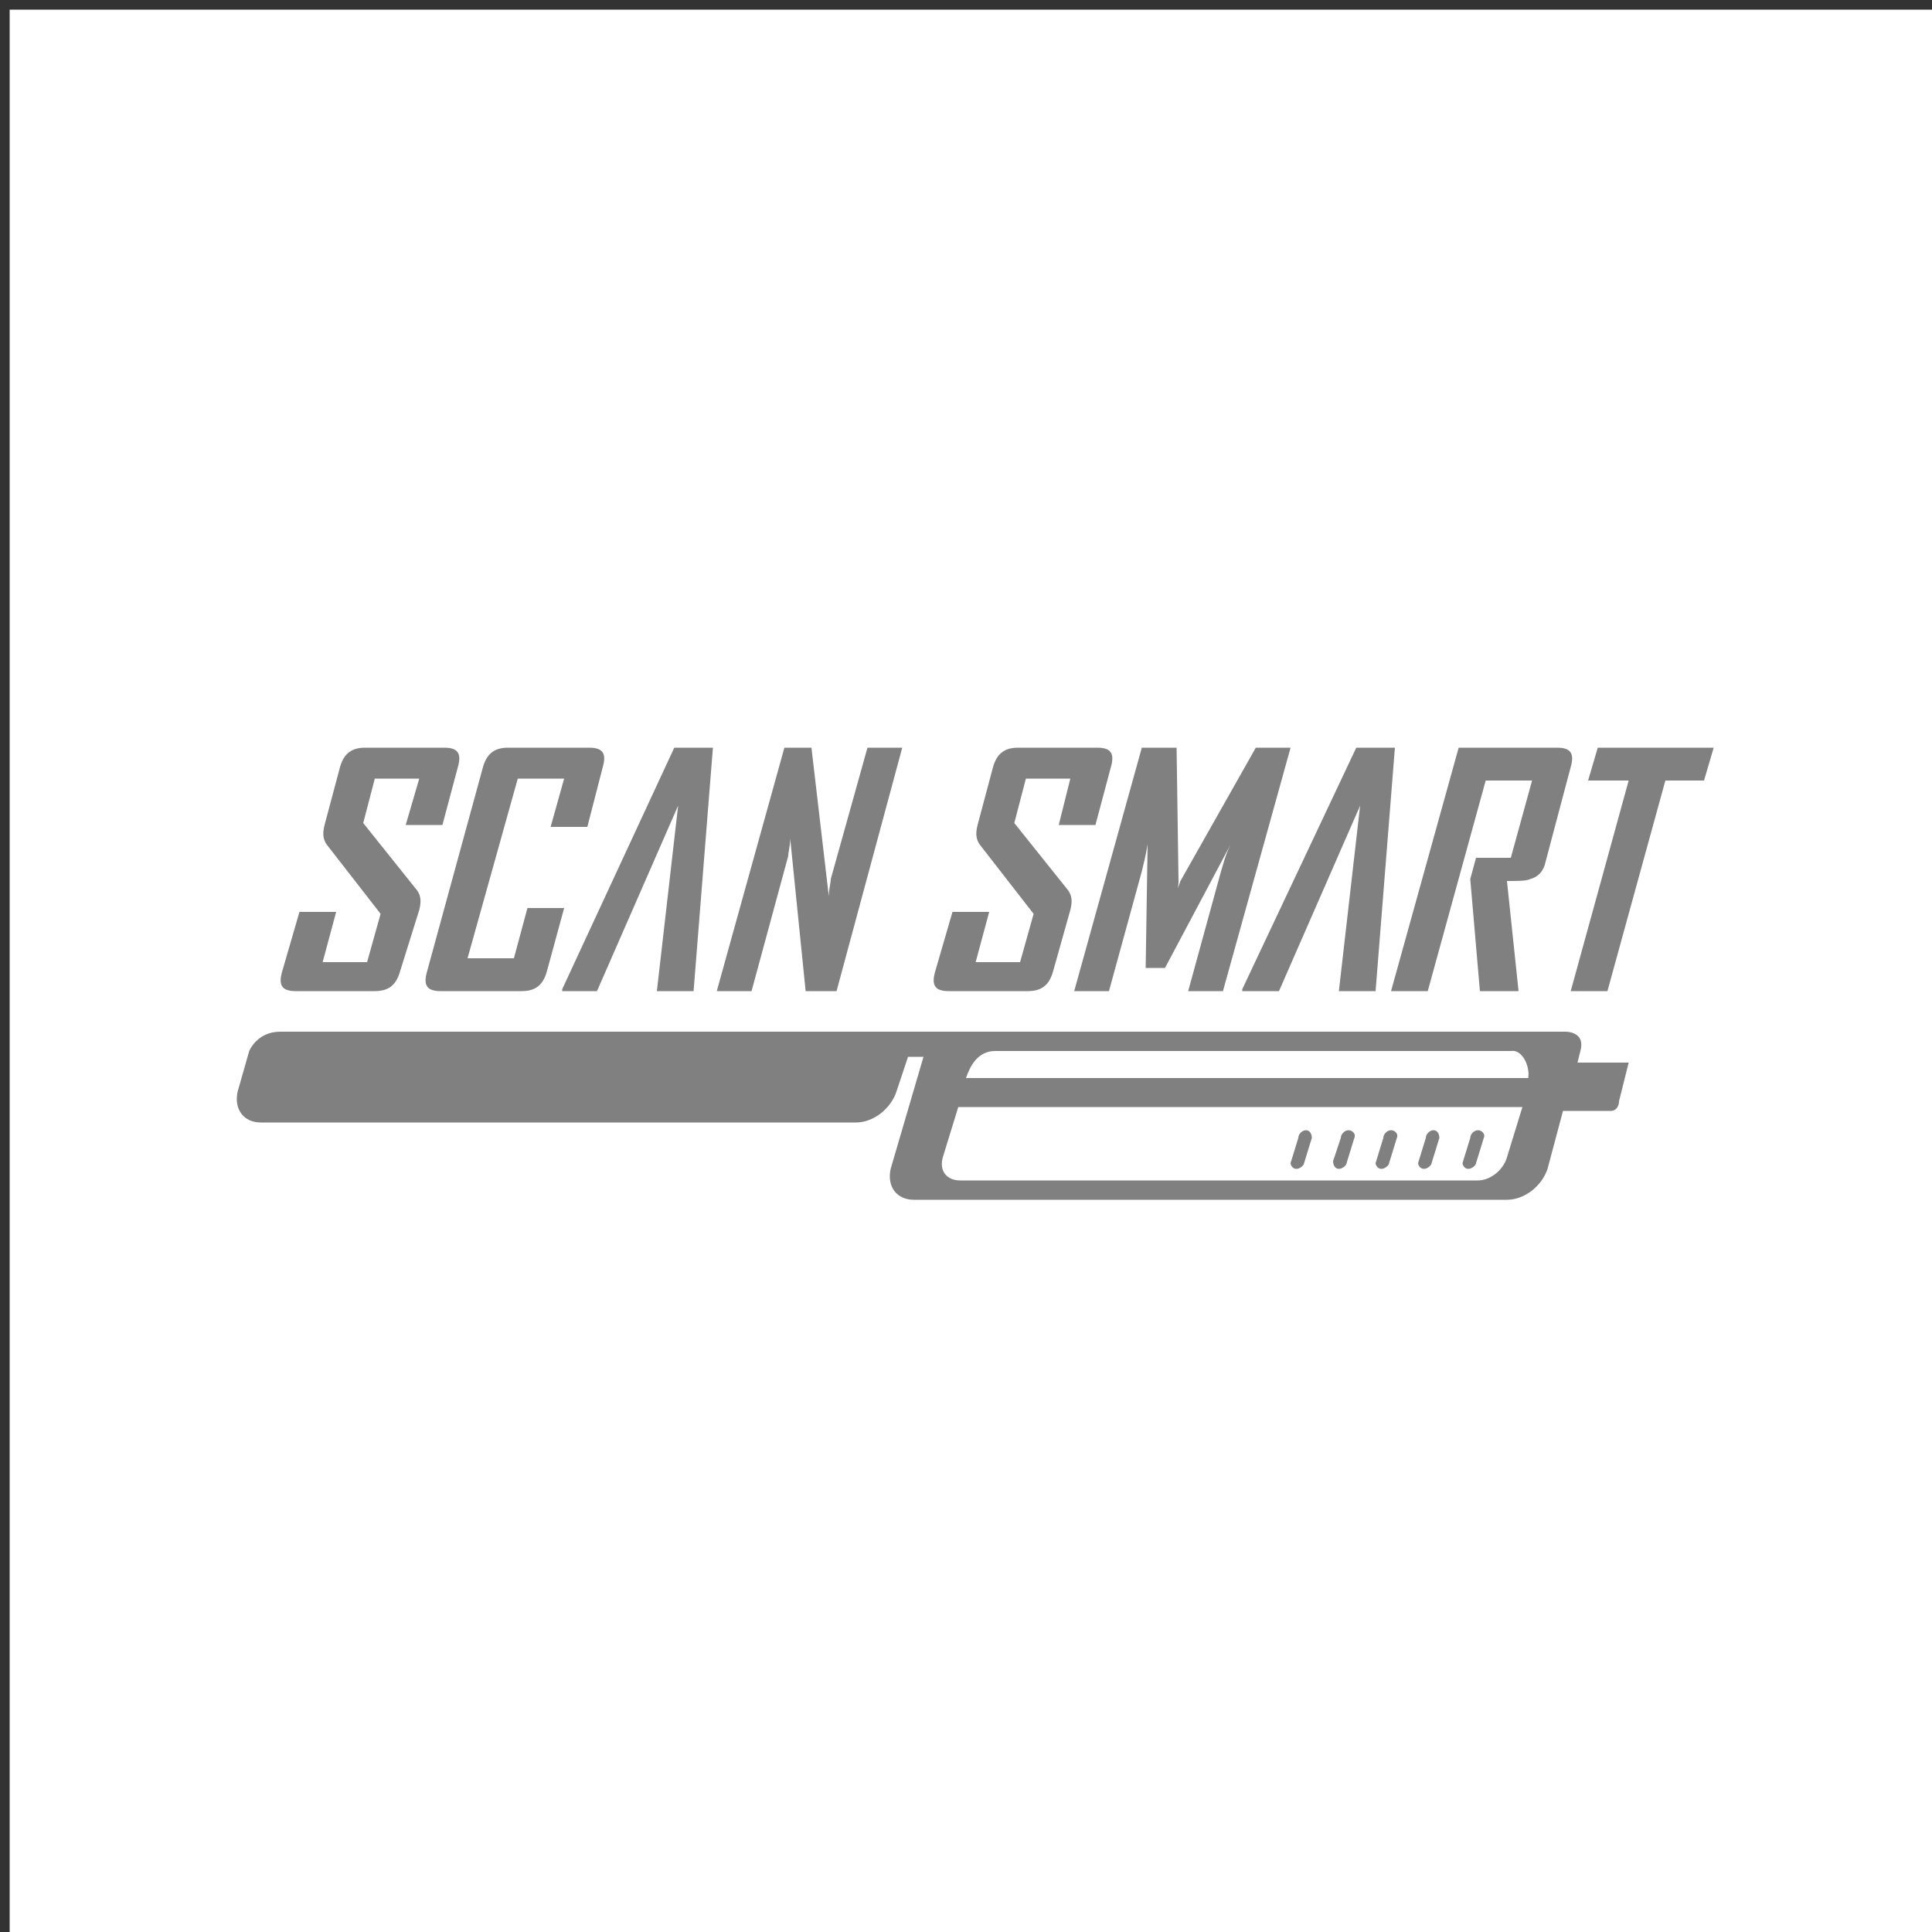 <?xml version="1.0" encoding="utf-8"?>
<!-- Generator: Adobe Illustrator 25.0.0, SVG Export Plug-In . SVG Version: 6.00 Build 0)  -->
<svg version="1.1" id="Layer_1" xmlns="http://www.w3.org/2000/svg" xmlns:xlink="http://www.w3.org/1999/xlink" x="0px" y="0px"
	 viewBox="0 0 100 100" style="enable-background:new 0 0 100 100;" xml:space="preserve">
<rect x="0" y="0" width="100" height="100" fill="#333333" stroke="none"/>
<style type="text/css">
	.st0{fill:#FFFFFF;}
	.st1{fill:#808080;}
</style>
<rect x="0.5" y="0.5" class="st0" width="100" height="100"/>
<rect x="10.5" y="10.5" transform="matrix(-1.836970e-16 1 -1 -1.836970e-16 101 7.105427e-15)" class="st0" width="80" height="80"/>
<g>
	<path class="st1" d="M20.7,50.3c-0.2,0.7-0.6,1-1.3,1h-4.1c-0.7,0-0.9-0.3-0.7-1l0.9-3.1h1.9l-0.7,2.6h2.3l0.7-2.5l-2.8-3.6
		c-0.2-0.3-0.2-0.6-0.1-1l0.8-3c0.2-0.7,0.6-1,1.3-1h4.1c0.7,0,0.9,0.3,0.7,1l-0.8,3h-1.9l0.7-2.4h-2.3l-0.6,2.3l2.8,3.5
		c0.2,0.3,0.2,0.6,0.1,1L20.7,50.3z"/>
	<path class="st1" d="M28.3,50.3c-0.2,0.7-0.6,1-1.3,1h-4.2c-0.7,0-0.9-0.3-0.7-1L25,39.7c0.2-0.7,0.6-1,1.3-1h4.2
		c0.7,0,0.9,0.3,0.7,1l-0.8,3.1h-1.9l0.7-2.5h-2.4l-2.6,9.3h2.4l0.7-2.6h1.9L28.3,50.3z"/>
	<polygon class="st1" points="35.9,51.3 34,51.3 35.1,41.7 30.9,51.3 29.1,51.3 29.1,51.2 34.9,38.7 36.9,38.7 	"/>
	<polygon class="st1" points="71.2,51.3 69.3,51.3 70.4,41.7 66.2,51.3 64.3,51.3 64.3,51.2 70.2,38.7 72.2,38.7 	"/>
	<path class="st1" d="M43.3,51.3h-1.6l-0.8-7.9c0,0.4-0.1,0.7-0.1,0.9l-1.9,7h-1.8l3.5-12.6H42l0.9,7.7c0-0.4,0.1-0.7,0.1-0.9
		l1.9-6.8h1.8L43.3,51.3z"/>
	<path class="st1" d="M54.5,50.3c-0.2,0.7-0.6,1-1.3,1h-4.1c-0.7,0-0.9-0.3-0.7-1l0.9-3.1h1.9l-0.7,2.6h2.3l0.7-2.5l-2.8-3.6
		c-0.2-0.3-0.2-0.6-0.1-1l0.8-3c0.2-0.7,0.6-1,1.3-1h4.1c0.7,0,0.9,0.3,0.7,1l-0.8,3h-1.9l0.6-2.4h-2.3l-0.6,2.3l2.8,3.5
		c0.2,0.3,0.2,0.6,0.1,1L54.5,50.3z"/>
	<path class="st1" d="M63.3,51.3h-1.8l1.7-6.2c0.1-0.3,0.2-0.8,0.5-1.4l-3.4,6.4h-1l0.1-6.4c-0.1,0.6-0.2,1-0.3,1.4l-1.7,6.2h-1.8
		l3.5-12.6h1.8l0.1,6.9c0,0.1,0,0.3-0.1,0.6c0-0.1,0.1-0.3,0.2-0.6l3.9-6.9h1.8L63.3,51.3z"/>
	<path class="st1" d="M78.6,51.3h-2l-0.5-5.8l0.3-1.1h1.8l1.1-4h-2.4l-3,10.9h-1.9l3.5-12.6h5.1c0.7,0,0.9,0.3,0.7,1l-1.3,4.9
		c-0.1,0.5-0.4,0.8-0.8,0.9c-0.2,0.1-0.6,0.1-1.2,0.1L78.6,51.3z"/>
	<polygon class="st1" points="88.2,40.4 86.2,40.4 83.2,51.3 81.3,51.3 84.3,40.4 82.2,40.4 82.7,38.7 88.7,38.7 	"/>
	<path class="st1" d="M71.5,60.5c0.2,0,0.4-0.2,0.4-0.3l0.4-1.3c0.1-0.2-0.1-0.4-0.3-0.4c-0.2,0-0.4,0.2-0.4,0.4l-0.4,1.3
		C71.2,60.3,71.3,60.5,71.5,60.5"/>
	<path class="st1" d="M76,60.5c0.2,0,0.4-0.2,0.4-0.3l0.4-1.3c0.1-0.2-0.1-0.4-0.3-0.4c-0.2,0-0.4,0.2-0.4,0.4l-0.4,1.3
		C75.7,60.3,75.8,60.5,76,60.5"/>
	<path class="st1" d="M73.7,60.5c0.2,0,0.4-0.2,0.4-0.3l0.4-1.3c0-0.2-0.1-0.4-0.3-0.4c-0.2,0-0.4,0.2-0.4,0.4l-0.4,1.3
		C73.4,60.3,73.5,60.5,73.7,60.5"/>
	<path class="st1" d="M69.3,60.5c0.2,0,0.4-0.2,0.4-0.3l0.4-1.3c0.1-0.2-0.1-0.4-0.3-0.4c-0.2,0-0.4,0.2-0.4,0.4L69,60.1
		C69,60.3,69.1,60.5,69.3,60.5"/>
	<path class="st1" d="M67.1,60.5c0.2,0,0.4-0.2,0.4-0.3l0.4-1.3c0-0.2-0.1-0.4-0.3-0.4c-0.2,0-0.4,0.2-0.4,0.4l-0.4,1.3
		C66.8,60.3,66.9,60.5,67.1,60.5"/>
	<path class="st1" d="M81.6,55.2l0.2-0.8c0.3-1.1-0.9-1-0.9-1H14.5c-1.2,0-1.6,1-1.6,1l-0.6,2.1c-0.2,0.9,0.3,1.6,1.2,1.6h30.8
		c0.9,0,1.8-0.7,2.1-1.6l0.6-1.8h0.8l-1.7,5.8c-0.2,0.9,0.3,1.6,1.2,1.6H78c0.9,0,1.8-0.7,2.1-1.6l0.8-3h2.5c0.2,0,0.4-0.2,0.4-0.5
		l0.5-2H81.6z M78,59.9c-0.2,0.7-0.9,1.2-1.5,1.2H49.7c-0.7,0-1.1-0.5-0.9-1.2l0.8-2.6h29.2L78,59.9z M79.1,55.8H50
		c0.2-0.6,0.6-1.4,1.5-1.4h26.7C78.8,54.3,79.2,55.2,79.1,55.8"/>
</g>
</svg>
